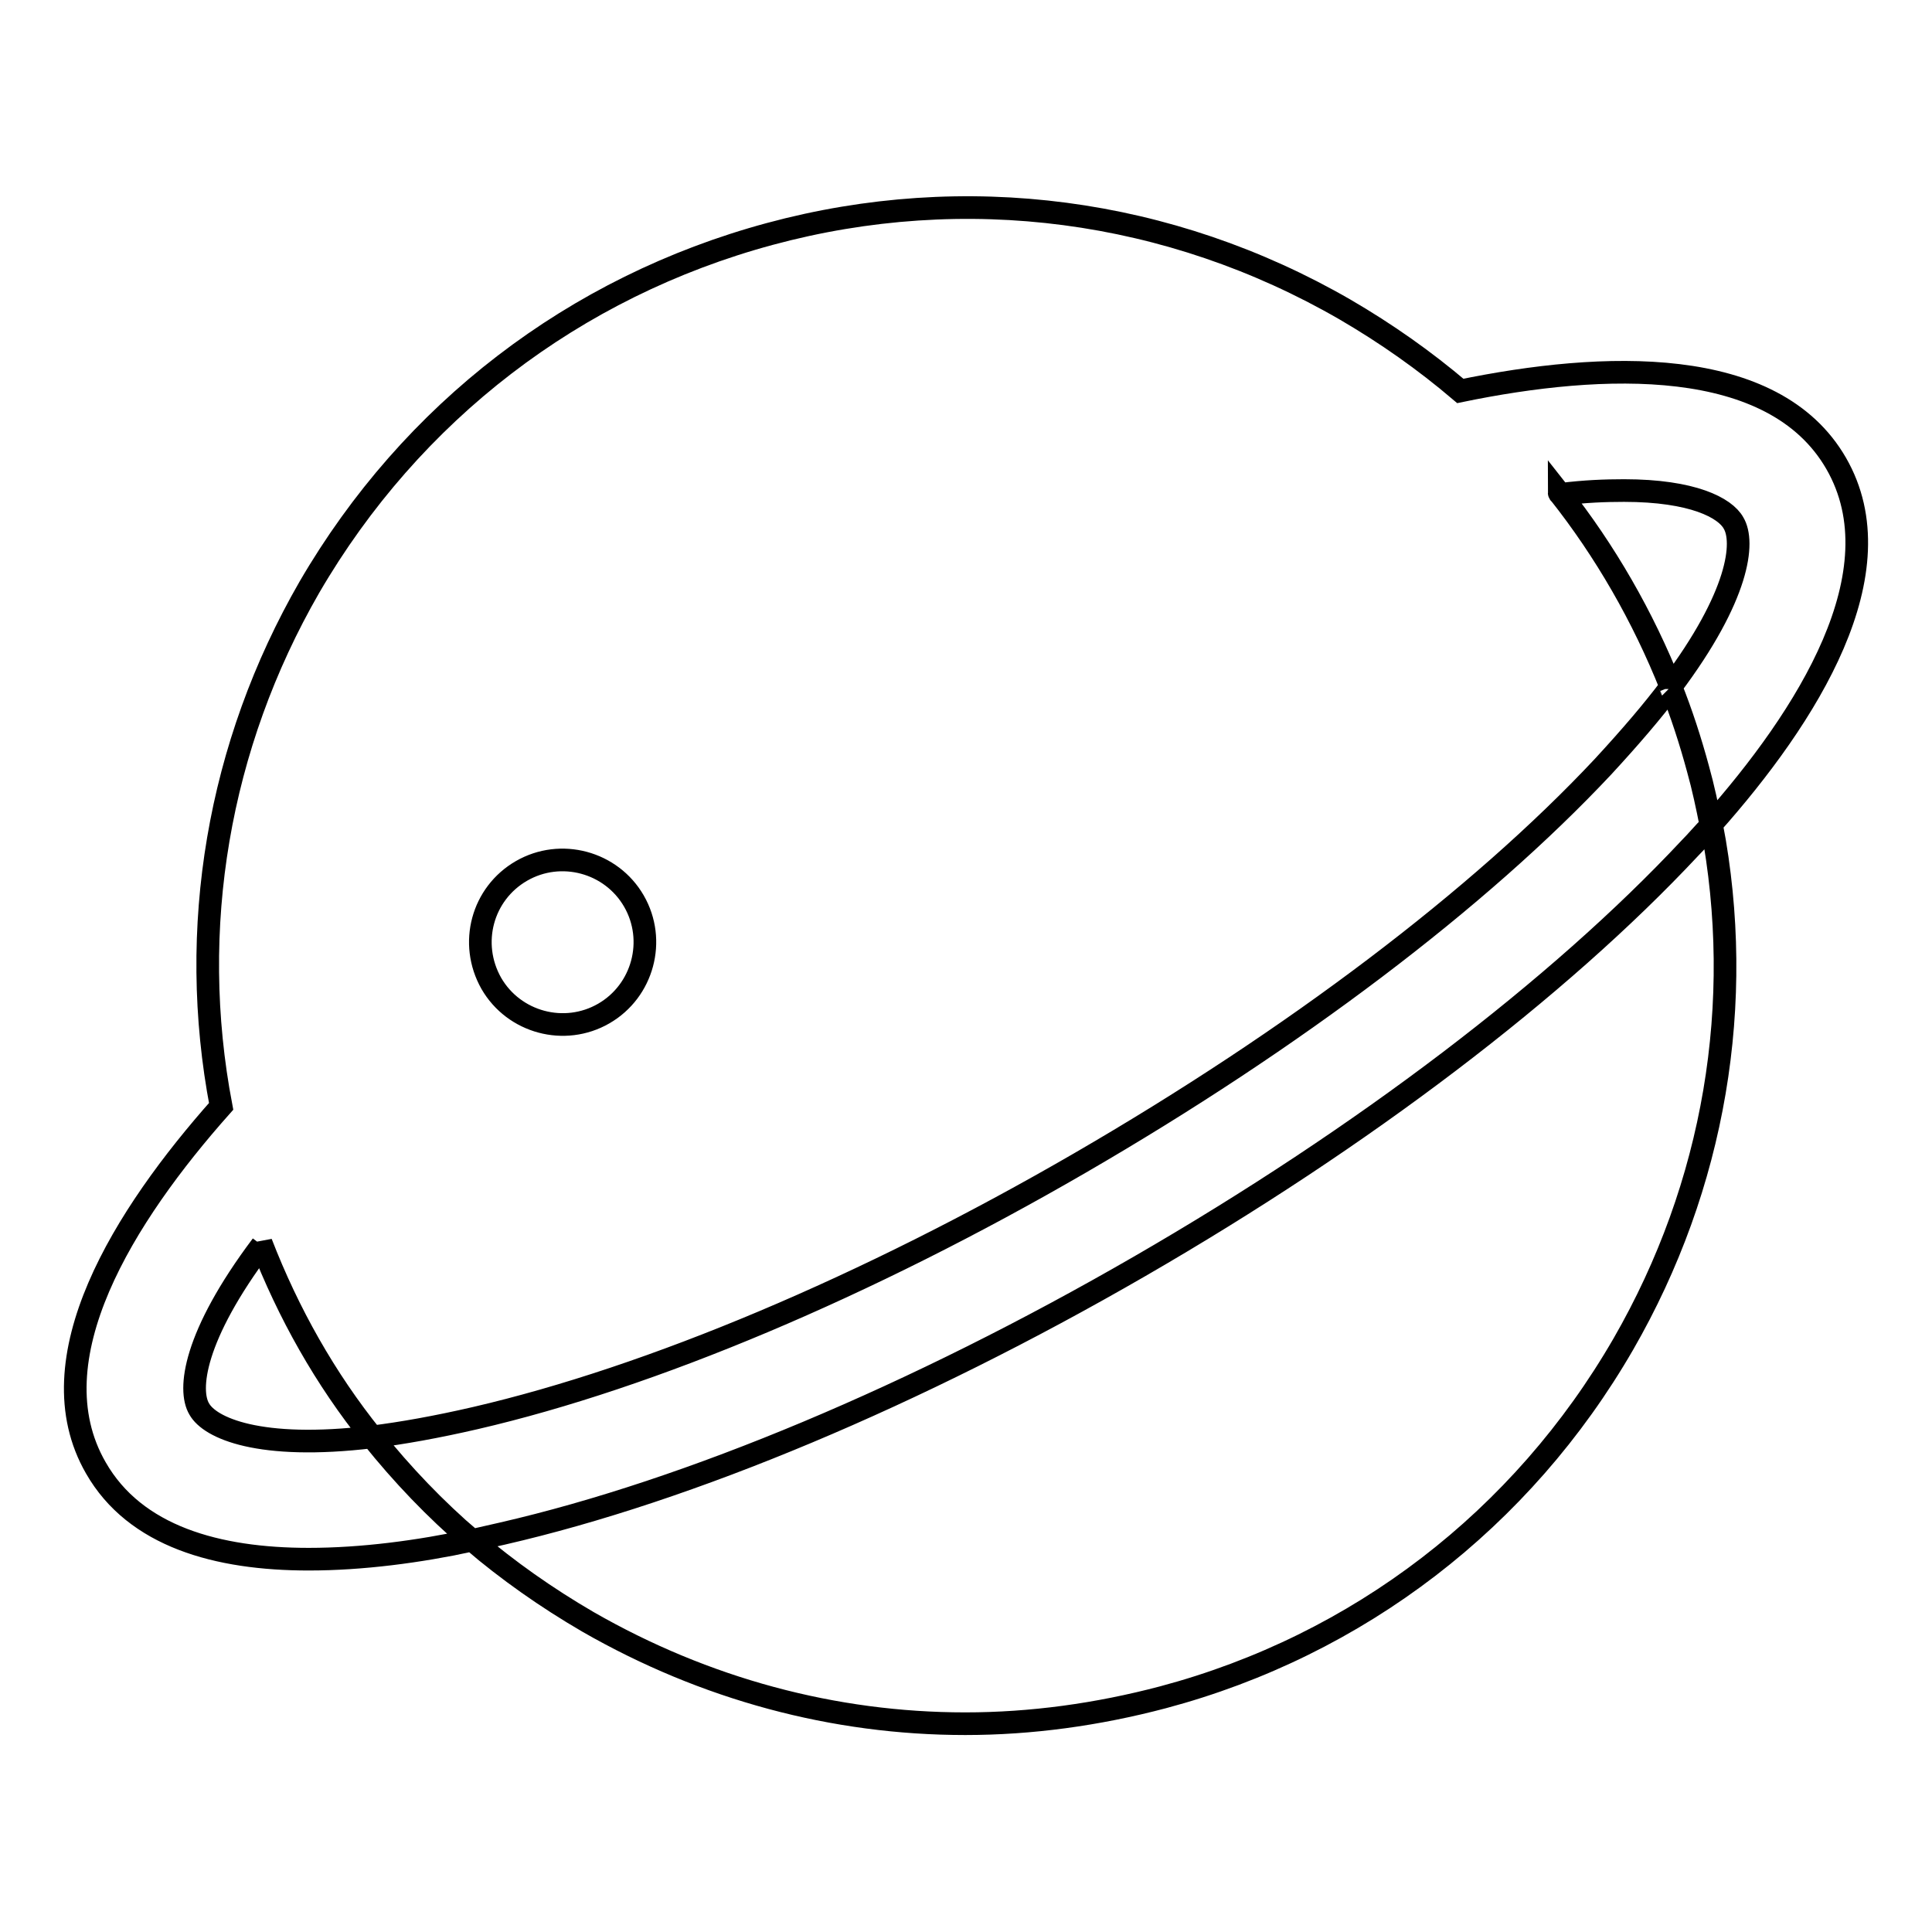 <?xml version="1.0" encoding="utf-8"?>
<!-- Svg Vector Icons : http://www.onlinewebfonts.com/icon -->
<!DOCTYPE svg PUBLIC "-//W3C//DTD SVG 1.1//EN" "http://www.w3.org/Graphics/SVG/1.1/DTD/svg11.dtd">
<svg version="1.1" xmlns="http://www.w3.org/2000/svg" xmlns:xlink="http://www.w3.org/1999/xlink" x="0px" y="0px" viewBox="0 0 256 256" enable-background="new 0 0 256 256" xml:space="preserve">
<g><g><path stroke-width="3" fill-opacity="0" stroke="#000000"  d="M221.4,91.3c0-0.1,0-0.1-0.1-0.2l0,0C221.4,91.2,221.4,91.2,221.4,91.3z M226.7,109.4L226.7,109.4c0-0.2,0-0.3-0.1-0.5C226.6,109.1,226.6,109.2,226.7,109.4z M50.8,192.2c-0.5-0.6-1-1.2-1.5-1.8l0,0C49.8,191,50.3,191.6,50.8,192.2z M223.9,112.4c-17.4,18.6-43.3,38.3-72.9,55.4c-29.6,17.1-59.6,29.7-84.4,35.4c-1.3,0.3-2.7,0.6-4,0.9c4.7,4,9.8,7.6,15.3,10.8c15.5,8.9,32.6,13.5,50,13.5c8.7,0,17.5-1.2,26.2-3.5c25.9-6.9,47.6-23.6,61-46.8c12.1-21,16.2-45.2,11.7-68.8C225.7,110.4,224.8,111.5,223.9,112.4z M49.3,190.4c-15,1.8-21.5-1.2-22.9-3.7c-1.5-2.5-0.8-9.6,8.3-21.7c0-0.1-0.1-0.2-0.1-0.3C38.2,174,43.1,182.7,49.3,190.4c4-0.5,8.5-1.3,13.7-2.5c23.3-5.4,51.8-17.4,80.1-33.8c28.3-16.4,52.9-35,69.3-52.5c3.6-3.9,6.6-7.4,9-10.6c-3.7-9.3-8.7-18-14.8-25.7c0,0.1,0.1,0.1,0.2,0.2c3.2-0.4,5.9-0.5,8.4-0.5c9.1,0,13.4,2.3,14.5,4.3c1.5,2.5,0.8,9.6-8.3,21.7c1.4,3.5,2.6,7.2,3.6,10.9c0.7,2.5,1.2,4.9,1.7,7.4c12.8-14.4,24.9-33.5,16.6-47.9c-8.3-14.4-30.9-13.5-49.8-9.6c-4.7-4-9.8-7.6-15.3-10.8c-23.2-13.4-50.3-17-76.2-10C76.1,38,54.5,54.6,41,77.8c-12.1,21-16.2,45.2-11.7,68.8C16.5,161,4.4,180.1,12.7,194.5c5.2,9.1,16.1,12.1,28.2,12.1c7.1,0,14.6-1,21.6-2.5C57.7,200,53.3,195.4,49.3,190.4z M69.1,115.4c5.2-3,11.9-1.2,14.9,4s1.2,11.9-4,14.9s-11.9,1.2-14.9-4C62.1,125,63.9,118.4,69.1,115.4z"/></g></g>
</svg>